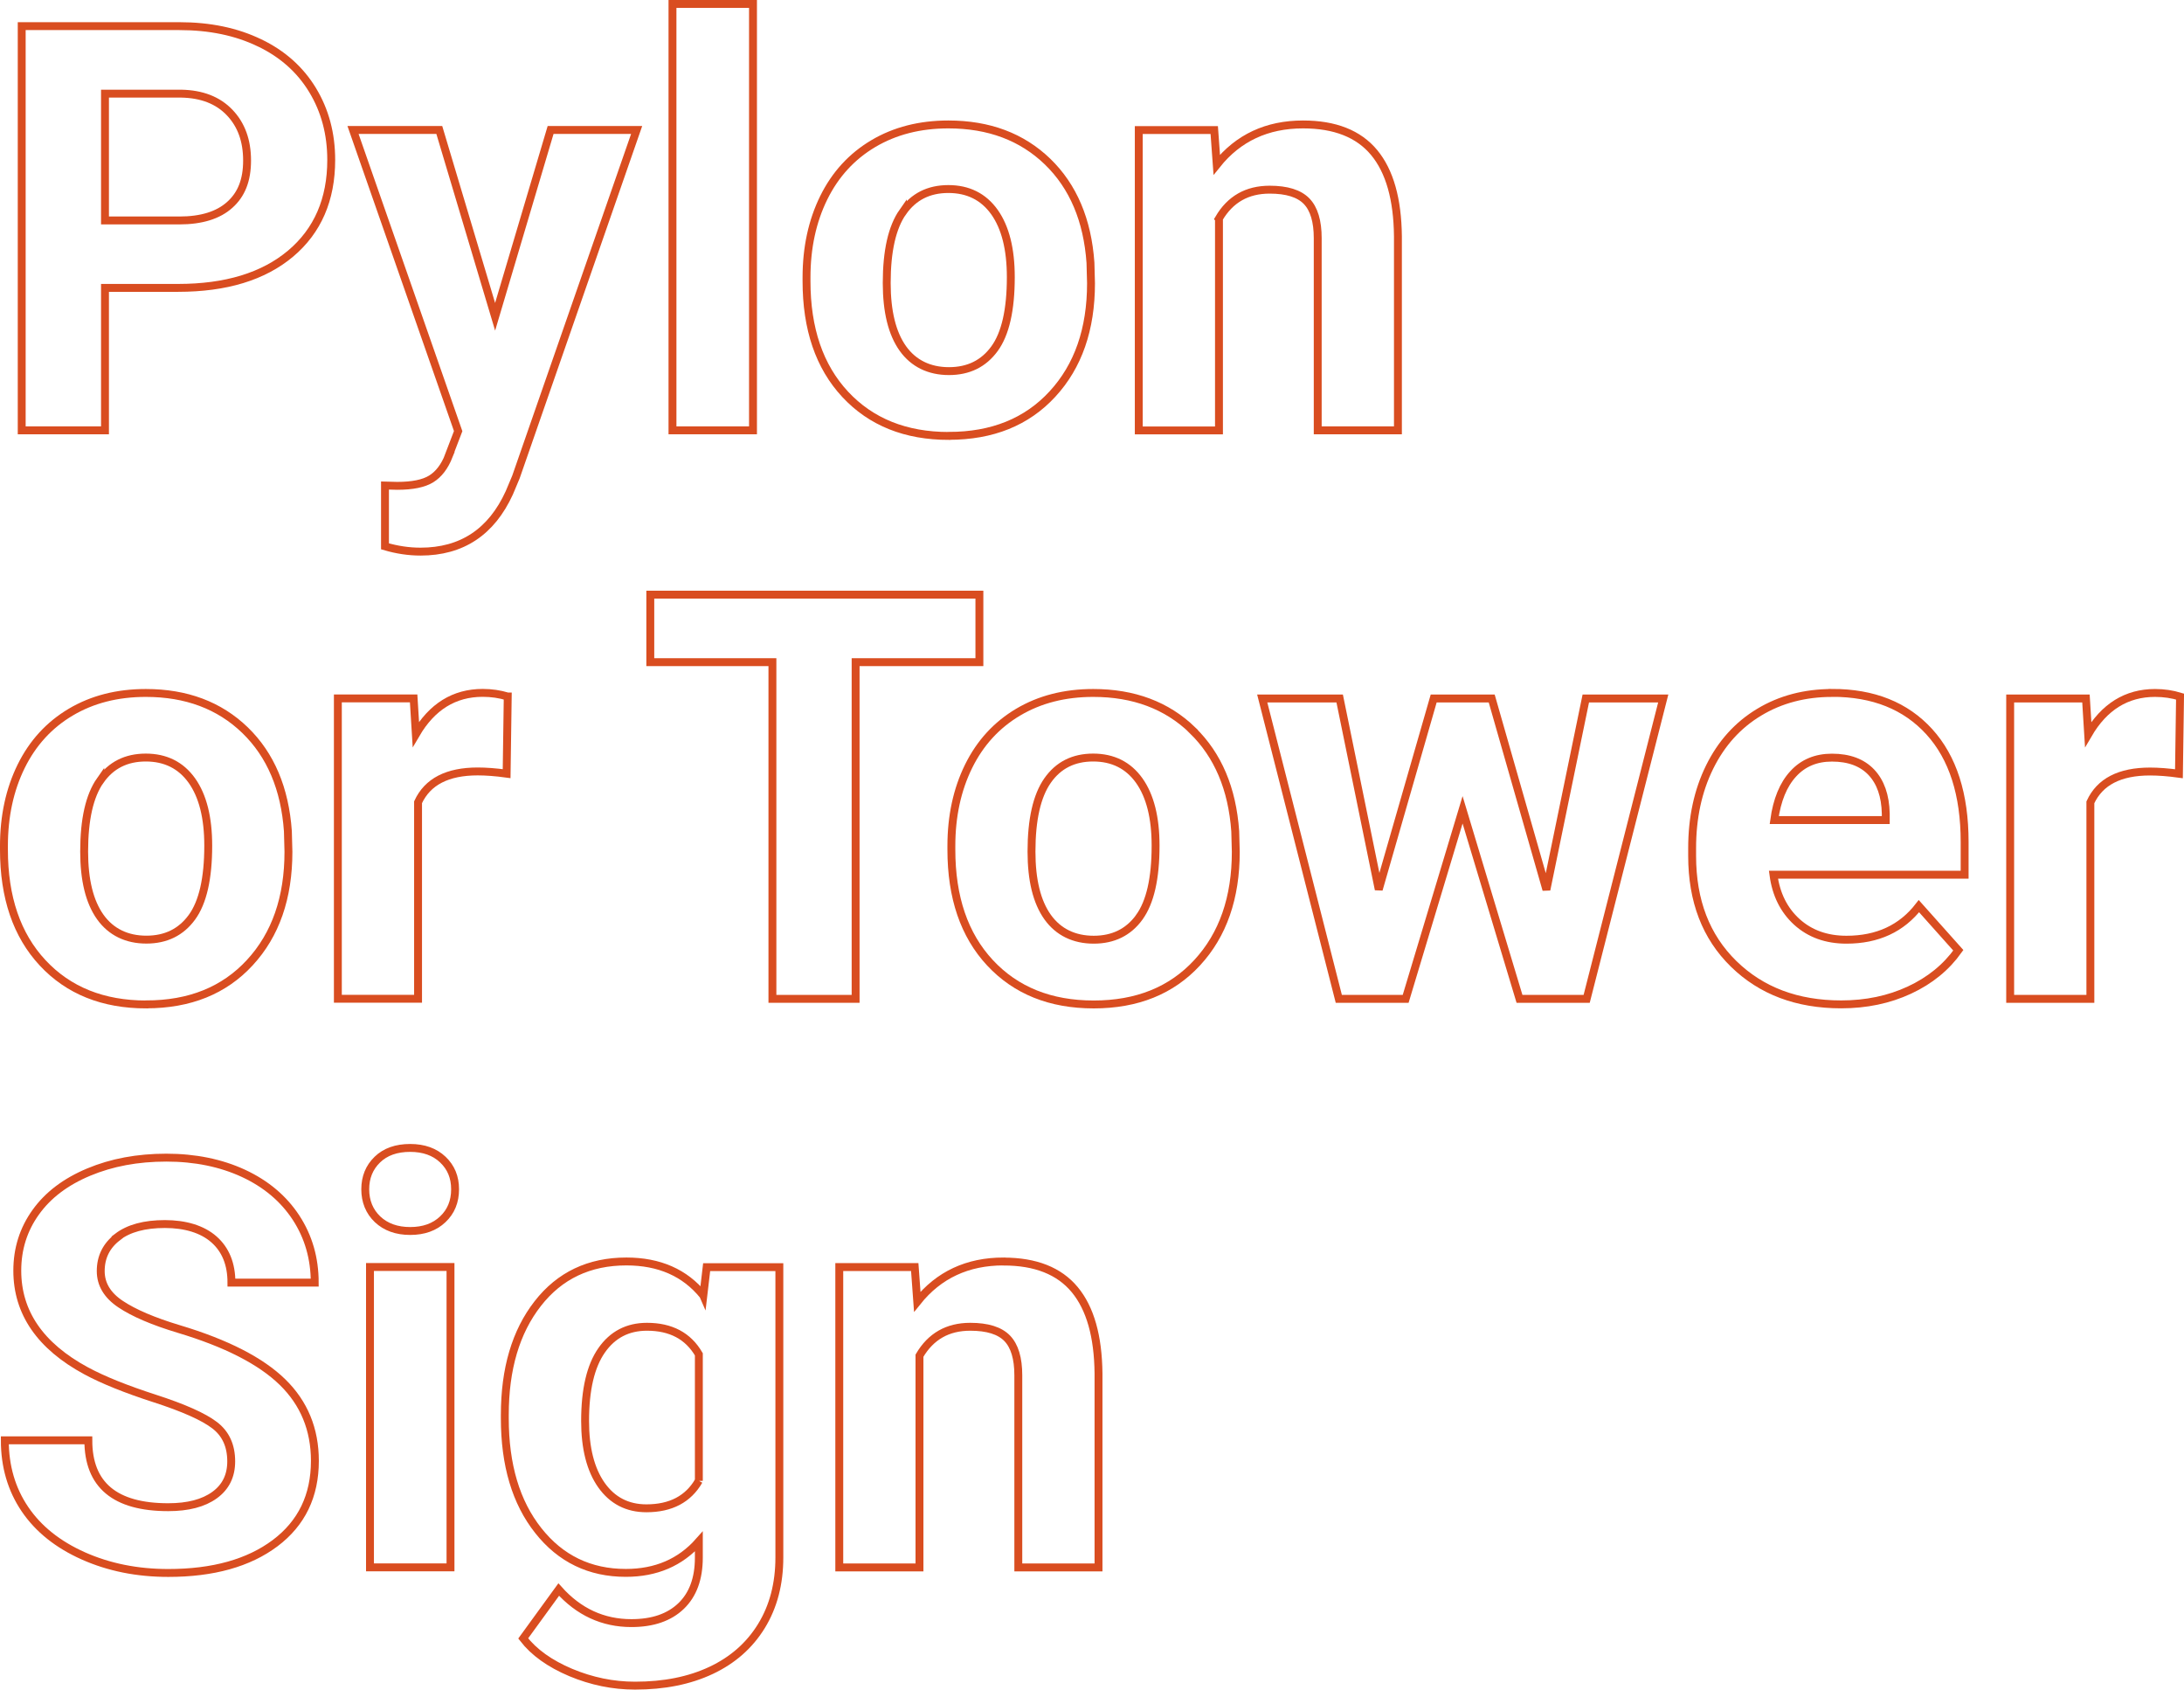 <?xml version="1.0" encoding="UTF-8"?>
<svg xmlns="http://www.w3.org/2000/svg" id="Layer_2" data-name="Layer 2" viewBox="0 0 276.67 213.98">
  <defs>
    <style>
      .cls-1 {
        fill: none;
        stroke: #d94d20;
      }
    </style>
  </defs>
  <g id="Layer_1-2" data-name="Layer 1">
    <g>
      <path class="cls-1" d="M32.86,5.42c-2.92-1.41-6.3-2.11-10.14-2.11H2.75v51.19h10.55v-18.04h9.25c6.07,0,10.82-1.45,14.26-4.34,3.43-2.89,5.15-6.85,5.15-11.87,0-3.3-.79-6.25-2.36-8.84-1.57-2.59-3.81-4.59-6.73-5.99ZM29.1,25.95c-1.46,1.31-3.59,1.97-6.38,1.97h-9.42V11.86h9.67c2.6.05,4.64.84,6.12,2.39s2.21,3.57,2.21,6.08-.73,4.31-2.2,5.62Z"></path>
      <path class="cls-1" d="M56.86,57.73c-.54,1.36-1.28,2.33-2.23,2.92s-2.39.88-4.31.88l-1.55-.04v7.7c1.52.45,3.02.67,4.5.67,5.23,0,8.98-2.48,11.25-7.45l.84-2,15.29-43.95h-10.9l-7.03,23.66-7.07-23.66h-10.93l13.32,38.14-1.2,3.13Z"></path>
      <rect class="cls-1" x="85.19" y=".5" width="10.2" height="54"></rect>
      <path class="cls-1" d="M120.21,55.2c5.48,0,9.86-1.76,13.11-5.29,3.26-3.53,4.89-8.21,4.89-14.04l-.07-2.6c-.38-5.39-2.19-9.66-5.43-12.8-3.25-3.14-7.44-4.71-12.57-4.71-3.61,0-6.78.81-9.51,2.43-2.73,1.62-4.82,3.9-6.28,6.86-1.45,2.95-2.18,6.32-2.18,10.09v.46c0,6.05,1.63,10.83,4.9,14.34s7.65,5.27,13.13,5.27ZM114.37,26.85c1.36-1.94,3.28-2.91,5.77-2.91s4.45.97,5.84,2.92c1.38,1.95,2.07,4.69,2.07,8.24,0,4.15-.69,7.18-2.07,9.07-1.38,1.89-3.3,2.83-5.77,2.83s-4.48-.96-5.84-2.87c-1.36-1.91-2.04-4.68-2.04-8.29,0-4.06.68-7.06,2.04-9Z"></path>
      <path class="cls-1" d="M154.41,27.68c1.43-2.44,3.57-3.66,6.43-3.66,2.18,0,3.74.49,4.68,1.46.94.97,1.41,2.54,1.41,4.69v24.33h10.16v-24.57c-.05-4.71-1.05-8.25-3.02-10.62-1.97-2.37-4.97-3.55-9-3.55-4.57,0-8.21,1.7-10.93,5.1l-.32-4.39h-9.56v38.04h10.16v-26.82Z"></path>
      <path class="cls-1" d="M18.54,127.2c5.48,0,9.86-1.76,13.11-5.29,3.26-3.53,4.89-8.21,4.89-14.04l-.07-2.6c-.38-5.39-2.19-9.66-5.43-12.8-3.25-3.14-7.44-4.71-12.57-4.71-3.61,0-6.78.81-9.51,2.43-2.73,1.62-4.82,3.9-6.28,6.86-1.45,2.95-2.18,6.32-2.18,10.09v.46c0,6.05,1.63,10.83,4.9,14.34s7.65,5.27,13.13,5.27ZM12.7,98.85c1.36-1.94,3.28-2.91,5.77-2.91s4.45.97,5.84,2.92c1.38,1.95,2.07,4.69,2.07,8.24,0,4.15-.69,7.18-2.07,9.07-1.38,1.89-3.3,2.83-5.77,2.83s-4.48-.96-5.84-2.87c-1.36-1.91-2.04-4.68-2.04-8.29,0-4.06.68-7.06,2.04-9Z"></path>
      <path class="cls-1" d="M64.31,88.21c-.98-.3-2.04-.46-3.16-.46-3.61,0-6.43,1.75-8.47,5.24l-.28-4.54h-9.6v38.04h10.16v-24.89c1.2-2.6,3.71-3.9,7.56-3.9,1.05,0,2.27.09,3.66.28l.14-9.77Z"></path>
      <polygon class="cls-1" points="97.85 126.5 108.39 126.5 108.39 83.86 124.07 83.86 124.07 75.31 82.38 75.31 82.38 83.86 97.85 83.86 97.85 126.5"></polygon>
      <path class="cls-1" d="M151.06,92.47c-3.25-3.14-7.44-4.71-12.57-4.71-3.61,0-6.78.81-9.51,2.43-2.73,1.62-4.82,3.9-6.28,6.86-1.45,2.95-2.18,6.32-2.18,10.09v.46c0,6.05,1.63,10.83,4.9,14.34s7.65,5.27,13.13,5.27,9.86-1.76,13.11-5.29c3.26-3.53,4.89-8.21,4.89-14.04l-.07-2.6c-.38-5.39-2.19-9.66-5.43-12.8ZM144.32,116.18c-1.38,1.89-3.3,2.83-5.77,2.83s-4.48-.96-5.84-2.87c-1.36-1.91-2.04-4.68-2.04-8.29,0-4.06.68-7.06,2.04-9,1.36-1.94,3.28-2.91,5.77-2.91s4.45.97,5.84,2.92c1.38,1.95,2.07,4.69,2.07,8.24,0,4.15-.69,7.18-2.07,9.07Z"></path>
      <polygon class="cls-1" points="195.9 112.68 188.97 88.46 181.62 88.46 174.66 112.65 169.71 88.46 159.9 88.46 169.6 126.5 178.07 126.5 185.28 102.56 192.49 126.5 201 126.5 210.7 88.46 200.89 88.46 195.9 112.68"></polygon>
      <path class="cls-1" d="M232.11,87.76c-3.47,0-6.56.81-9.26,2.44-2.71,1.63-4.8,3.95-6.28,6.96-1.48,3.01-2.21,6.43-2.21,10.25v.98c0,5.7,1.75,10.25,5.26,13.68,3.5,3.42,8.04,5.13,13.62,5.13,3.16,0,6.05-.6,8.65-1.81s4.66-2.89,6.19-5.04l-4.99-5.59c-2.2,2.84-5.26,4.25-9.18,4.25-2.53,0-4.62-.75-6.28-2.25-1.65-1.5-2.64-3.49-2.97-5.98h24.22v-4.15c0-6.02-1.49-10.67-4.48-13.96-2.99-3.28-7.08-4.92-12.29-4.92ZM238.89,103.86h-14.13c.35-2.54,1.15-4.5,2.41-5.86,1.25-1.37,2.89-2.05,4.9-2.05,2.16,0,3.82.62,4.99,1.85,1.17,1.24,1.78,2.98,1.83,5.24v.81Z"></path>
      <path class="cls-1" d="M273,87.76c-3.61,0-6.43,1.75-8.47,5.24l-.28-4.54h-9.6v38.04h10.16v-24.89c1.2-2.6,3.71-3.9,7.56-3.9,1.05,0,2.27.09,3.66.28l.14-9.77c-.98-.3-2.04-.46-3.16-.46Z"></path>
      <path class="cls-1" d="M14.88,156.65c1.43-1.09,3.43-1.63,6.01-1.63s4.75.65,6.22,1.95,2.21,3.12,2.21,5.47h10.55c0-3.07-.79-5.81-2.37-8.23-1.58-2.41-3.8-4.28-6.66-5.61-2.86-1.32-6.12-1.99-9.77-1.99s-6.91.61-9.83,1.83c-2.92,1.22-5.16,2.91-6.71,5.08-1.56,2.17-2.34,4.64-2.34,7.4,0,5.32,2.91,9.55,8.72,12.69,2.13,1.15,5.03,2.32,8.68,3.5,3.66,1.18,6.19,2.31,7.59,3.38,1.41,1.07,2.11,2.6,2.11,4.59,0,1.83-.7,3.25-2.11,4.27s-3.36,1.53-5.87,1.53c-6.75,0-10.12-2.82-10.12-8.47H.61c0,3.3.85,6.21,2.55,8.72,1.7,2.51,4.17,4.48,7.4,5.92s6.82,2.16,10.76,2.16c5.67,0,10.18-1.26,13.54-3.78,3.35-2.52,5.03-5.99,5.03-10.42,0-3.98-1.37-7.31-4.11-9.98s-7.11-4.91-13.11-6.71c-3.26-.98-5.73-2.04-7.4-3.16-1.68-1.12-2.51-2.52-2.51-4.18,0-1.78.71-3.22,2.14-4.31Z"></path>
      <path class="cls-1" d="M51.97,145.38c-1.76,0-3.15.49-4.17,1.48s-1.53,2.24-1.53,3.76.52,2.81,1.56,3.8c1.04.98,2.42,1.48,4.13,1.48s3.09-.49,4.13-1.48c1.04-.98,1.56-2.25,1.56-3.8s-.52-2.78-1.55-3.76c-1.03-.98-2.41-1.48-4.15-1.48Z"></path>
      <rect class="cls-1" x="46.87" y="160.46" width="10.2" height="38.04"></rect>
      <path class="cls-1" d="M89.09,164.05c-2.32-2.86-5.57-4.29-9.74-4.29-4.71,0-8.46,1.78-11.23,5.34-2.78,3.56-4.17,8.26-4.17,14.1v.42c0,5.91,1.41,10.65,4.24,14.22,2.82,3.57,6.52,5.36,11.09,5.36,3.82,0,6.9-1.32,9.25-3.97v2.04c0,2.65-.75,4.69-2.25,6.13-1.5,1.44-3.6,2.16-6.29,2.16-3.61,0-6.68-1.42-9.21-4.25l-4.5,6.19c1.36,1.76,3.36,3.19,6.01,4.31,2.65,1.11,5.37,1.67,8.16,1.67,3.68,0,6.89-.64,9.63-1.93s4.87-3.16,6.38-5.62,2.27-5.36,2.27-8.68v-36.77h-9.21l-.42,3.59ZM88.53,187.53c-1.34,2.32-3.55,3.49-6.64,3.49-2.41,0-4.31-.98-5.7-2.94-1.38-1.96-2.07-4.67-2.07-8.12,0-3.97.7-6.95,2.09-8.94,1.39-2,3.31-2.99,5.75-2.99,3.02,0,5.21,1.16,6.57,3.49v16.02Z"></path>
      <path class="cls-1" d="M127.13,159.76c-4.57,0-8.21,1.7-10.93,5.1l-.32-4.39h-9.56v38.04h10.16v-26.82c1.43-2.44,3.57-3.66,6.43-3.66,2.18,0,3.74.49,4.68,1.46.94.97,1.41,2.54,1.41,4.69v24.33h10.16v-24.57c-.05-4.71-1.05-8.25-3.02-10.62-1.97-2.37-4.97-3.55-9-3.55Z"></path>
    </g>
  </g>
</svg>
